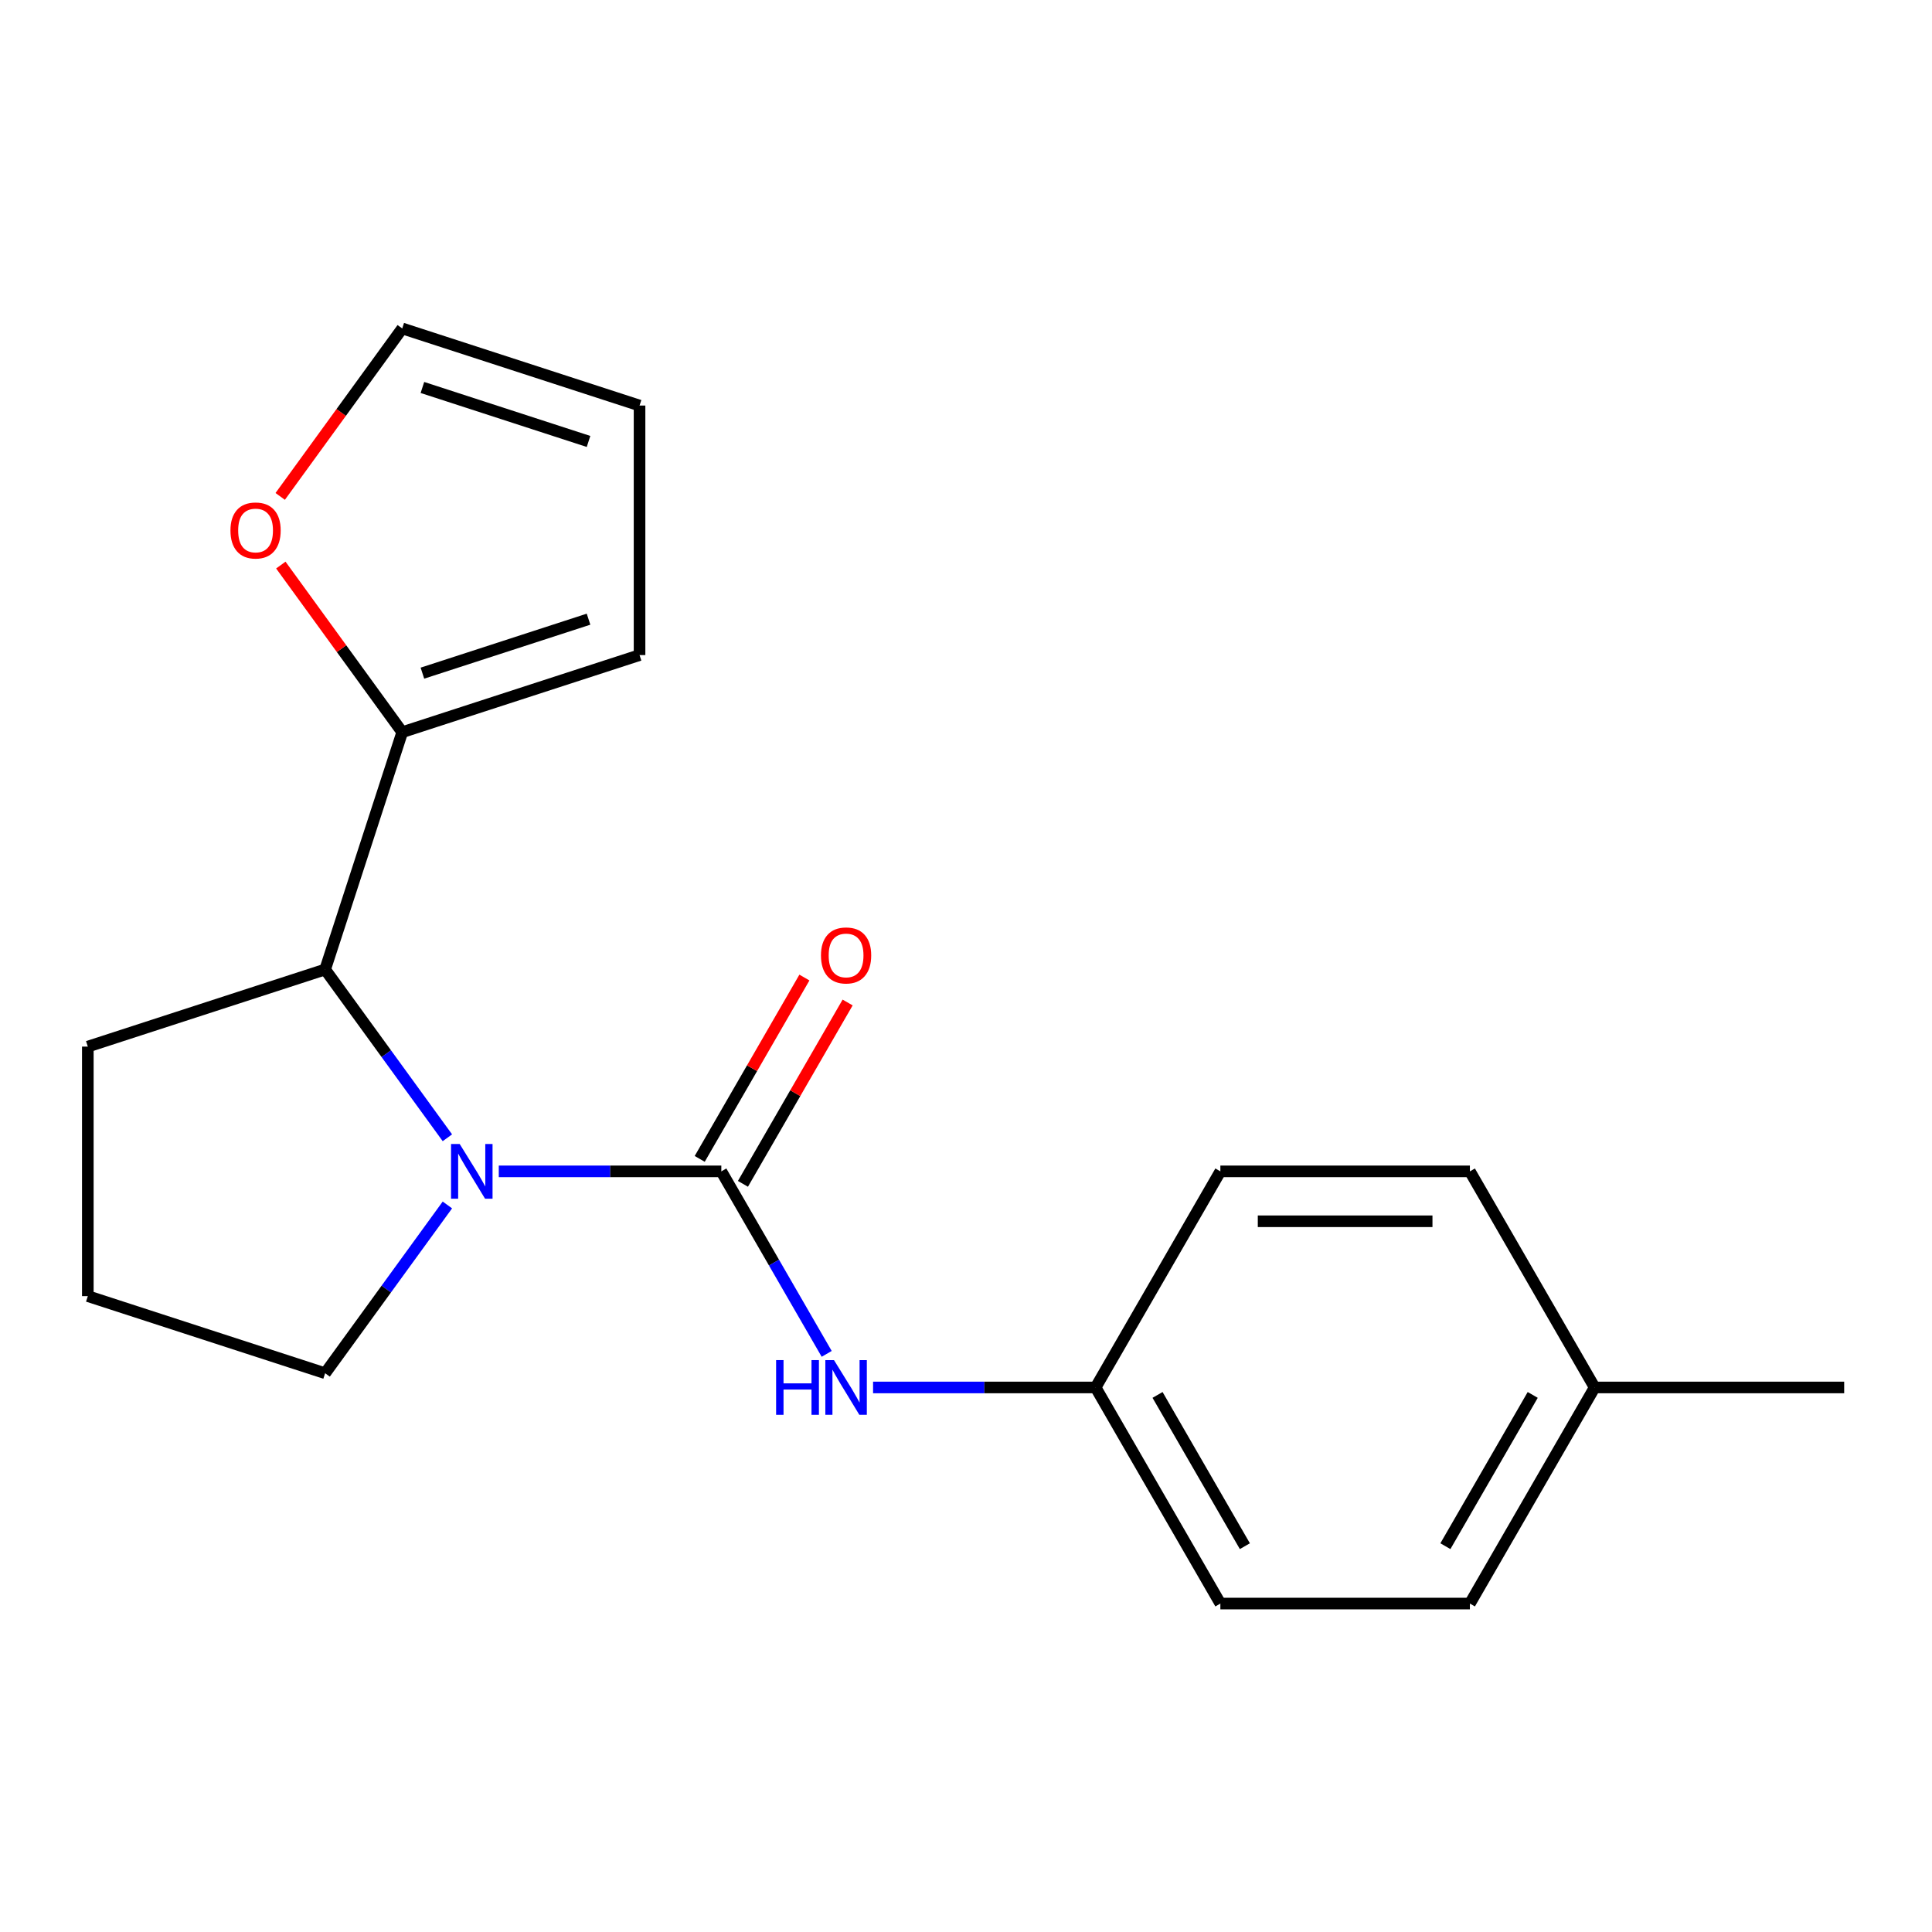<?xml version='1.0' encoding='iso-8859-1'?>
<svg version='1.1' baseProfile='full'
              xmlns='http://www.w3.org/2000/svg'
                      xmlns:rdkit='http://www.rdkit.org/xml'
                      xmlns:xlink='http://www.w3.org/1999/xlink'
                  xml:space='preserve'
width='1000px' height='1000px' viewBox='0 0 1000 1000'>
<!-- END OF HEADER -->
<rect style='opacity:1.0;fill:#FFFFFF;stroke:none' width='1000' height='1000' x='0' y='0'> </rect>
<path class='bond-0' d='M 373.355,606.297 L 315.762,606.297' style='fill:none;fill-rule:evenodd;stroke:#000000;stroke-width:6px;stroke-linecap:butt;stroke-linejoin:miter;stroke-opacity:1' />
<path class='bond-0' d='M 315.762,606.297 L 258.17,606.297' style='fill:none;fill-rule:evenodd;stroke:#0000FF;stroke-width:6px;stroke-linecap:butt;stroke-linejoin:miter;stroke-opacity:1' />
<path class='bond-3' d='M 373.355,606.297 L 400.623,653.528' style='fill:none;fill-rule:evenodd;stroke:#000000;stroke-width:6px;stroke-linecap:butt;stroke-linejoin:miter;stroke-opacity:1' />
<path class='bond-3' d='M 400.623,653.528 L 427.892,700.758' style='fill:none;fill-rule:evenodd;stroke:#0000FF;stroke-width:6px;stroke-linecap:butt;stroke-linejoin:miter;stroke-opacity:1' />
<path class='bond-5' d='M 384.54,612.755 L 411.635,565.824' style='fill:none;fill-rule:evenodd;stroke:#000000;stroke-width:6px;stroke-linecap:butt;stroke-linejoin:miter;stroke-opacity:1' />
<path class='bond-5' d='M 411.635,565.824 L 438.731,518.893' style='fill:none;fill-rule:evenodd;stroke:#FF0000;stroke-width:6px;stroke-linecap:butt;stroke-linejoin:miter;stroke-opacity:1' />
<path class='bond-5' d='M 362.17,599.839 L 389.265,552.909' style='fill:none;fill-rule:evenodd;stroke:#000000;stroke-width:6px;stroke-linecap:butt;stroke-linejoin:miter;stroke-opacity:1' />
<path class='bond-5' d='M 389.265,552.909 L 416.361,505.978' style='fill:none;fill-rule:evenodd;stroke:#FF0000;stroke-width:6px;stroke-linecap:butt;stroke-linejoin:miter;stroke-opacity:1' />
<path class='bond-1' d='M 231.568,588.908 L 199.927,545.359' style='fill:none;fill-rule:evenodd;stroke:#0000FF;stroke-width:6px;stroke-linecap:butt;stroke-linejoin:miter;stroke-opacity:1' />
<path class='bond-1' d='M 199.927,545.359 L 168.287,501.81' style='fill:none;fill-rule:evenodd;stroke:#000000;stroke-width:6px;stroke-linecap:butt;stroke-linejoin:miter;stroke-opacity:1' />
<path class='bond-10' d='M 231.568,623.686 L 199.927,667.235' style='fill:none;fill-rule:evenodd;stroke:#0000FF;stroke-width:6px;stroke-linecap:butt;stroke-linejoin:miter;stroke-opacity:1' />
<path class='bond-10' d='M 199.927,667.235 L 168.287,710.784' style='fill:none;fill-rule:evenodd;stroke:#000000;stroke-width:6px;stroke-linecap:butt;stroke-linejoin:miter;stroke-opacity:1' />
<path class='bond-2' d='M 168.287,501.81 L 208.197,378.977' style='fill:none;fill-rule:evenodd;stroke:#000000;stroke-width:6px;stroke-linecap:butt;stroke-linejoin:miter;stroke-opacity:1' />
<path class='bond-16' d='M 168.287,501.81 L 45.455,541.72' style='fill:none;fill-rule:evenodd;stroke:#000000;stroke-width:6px;stroke-linecap:butt;stroke-linejoin:miter;stroke-opacity:1' />
<path class='bond-4' d='M 208.197,378.977 L 176.775,335.728' style='fill:none;fill-rule:evenodd;stroke:#000000;stroke-width:6px;stroke-linecap:butt;stroke-linejoin:miter;stroke-opacity:1' />
<path class='bond-4' d='M 176.775,335.728 L 145.353,292.479' style='fill:none;fill-rule:evenodd;stroke:#FF0000;stroke-width:6px;stroke-linecap:butt;stroke-linejoin:miter;stroke-opacity:1' />
<path class='bond-6' d='M 208.197,378.977 L 331.03,339.067' style='fill:none;fill-rule:evenodd;stroke:#000000;stroke-width:6px;stroke-linecap:butt;stroke-linejoin:miter;stroke-opacity:1' />
<path class='bond-6' d='M 218.64,348.424 L 304.623,320.487' style='fill:none;fill-rule:evenodd;stroke:#000000;stroke-width:6px;stroke-linecap:butt;stroke-linejoin:miter;stroke-opacity:1' />
<path class='bond-9' d='M 451.9,718.147 L 509.493,718.147' style='fill:none;fill-rule:evenodd;stroke:#0000FF;stroke-width:6px;stroke-linecap:butt;stroke-linejoin:miter;stroke-opacity:1' />
<path class='bond-9' d='M 509.493,718.147 L 567.085,718.147' style='fill:none;fill-rule:evenodd;stroke:#000000;stroke-width:6px;stroke-linecap:butt;stroke-linejoin:miter;stroke-opacity:1' />
<path class='bond-7' d='M 145.033,256.941 L 176.615,213.472' style='fill:none;fill-rule:evenodd;stroke:#FF0000;stroke-width:6px;stroke-linecap:butt;stroke-linejoin:miter;stroke-opacity:1' />
<path class='bond-7' d='M 176.615,213.472 L 208.197,170.003' style='fill:none;fill-rule:evenodd;stroke:#000000;stroke-width:6px;stroke-linecap:butt;stroke-linejoin:miter;stroke-opacity:1' />
<path class='bond-8' d='M 331.03,339.067 L 331.03,209.913' style='fill:none;fill-rule:evenodd;stroke:#000000;stroke-width:6px;stroke-linecap:butt;stroke-linejoin:miter;stroke-opacity:1' />
<path class='bond-21' d='M 208.197,170.003 L 331.03,209.913' style='fill:none;fill-rule:evenodd;stroke:#000000;stroke-width:6px;stroke-linecap:butt;stroke-linejoin:miter;stroke-opacity:1' />
<path class='bond-21' d='M 218.64,200.556 L 304.623,228.493' style='fill:none;fill-rule:evenodd;stroke:#000000;stroke-width:6px;stroke-linecap:butt;stroke-linejoin:miter;stroke-opacity:1' />
<path class='bond-12' d='M 567.085,718.147 L 631.662,606.297' style='fill:none;fill-rule:evenodd;stroke:#000000;stroke-width:6px;stroke-linecap:butt;stroke-linejoin:miter;stroke-opacity:1' />
<path class='bond-13' d='M 567.085,718.147 L 631.662,829.997' style='fill:none;fill-rule:evenodd;stroke:#000000;stroke-width:6px;stroke-linecap:butt;stroke-linejoin:miter;stroke-opacity:1' />
<path class='bond-13' d='M 599.142,722.009 L 644.345,800.304' style='fill:none;fill-rule:evenodd;stroke:#000000;stroke-width:6px;stroke-linecap:butt;stroke-linejoin:miter;stroke-opacity:1' />
<path class='bond-17' d='M 168.287,710.784 L 45.455,670.874' style='fill:none;fill-rule:evenodd;stroke:#000000;stroke-width:6px;stroke-linecap:butt;stroke-linejoin:miter;stroke-opacity:1' />
<path class='bond-11' d='M 825.392,718.147 L 760.815,829.997' style='fill:none;fill-rule:evenodd;stroke:#000000;stroke-width:6px;stroke-linecap:butt;stroke-linejoin:miter;stroke-opacity:1' />
<path class='bond-11' d='M 793.335,722.009 L 748.132,800.304' style='fill:none;fill-rule:evenodd;stroke:#000000;stroke-width:6px;stroke-linecap:butt;stroke-linejoin:miter;stroke-opacity:1' />
<path class='bond-18' d='M 825.392,718.147 L 954.545,718.147' style='fill:none;fill-rule:evenodd;stroke:#000000;stroke-width:6px;stroke-linecap:butt;stroke-linejoin:miter;stroke-opacity:1' />
<path class='bond-20' d='M 825.392,718.147 L 760.815,606.297' style='fill:none;fill-rule:evenodd;stroke:#000000;stroke-width:6px;stroke-linecap:butt;stroke-linejoin:miter;stroke-opacity:1' />
<path class='bond-14' d='M 631.662,606.297 L 760.815,606.297' style='fill:none;fill-rule:evenodd;stroke:#000000;stroke-width:6px;stroke-linecap:butt;stroke-linejoin:miter;stroke-opacity:1' />
<path class='bond-14' d='M 651.035,632.128 L 741.442,632.128' style='fill:none;fill-rule:evenodd;stroke:#000000;stroke-width:6px;stroke-linecap:butt;stroke-linejoin:miter;stroke-opacity:1' />
<path class='bond-15' d='M 631.662,829.997 L 760.815,829.997' style='fill:none;fill-rule:evenodd;stroke:#000000;stroke-width:6px;stroke-linecap:butt;stroke-linejoin:miter;stroke-opacity:1' />
<path class='bond-19' d='M 45.455,541.72 L 45.455,670.874' style='fill:none;fill-rule:evenodd;stroke:#000000;stroke-width:6px;stroke-linecap:butt;stroke-linejoin:miter;stroke-opacity:1' />
<path  class='atom-1' d='M 237.941 592.137
L 247.221 607.137
Q 248.141 608.617, 249.621 611.297
Q 251.101 613.977, 251.181 614.137
L 251.181 592.137
L 254.941 592.137
L 254.941 620.457
L 251.061 620.457
L 241.101 604.057
Q 239.941 602.137, 238.701 599.937
Q 237.501 597.737, 237.141 597.057
L 237.141 620.457
L 233.461 620.457
L 233.461 592.137
L 237.941 592.137
' fill='#0000FF'/>
<path  class='atom-4' d='M 401.712 703.987
L 405.552 703.987
L 405.552 716.027
L 420.032 716.027
L 420.032 703.987
L 423.872 703.987
L 423.872 732.307
L 420.032 732.307
L 420.032 719.227
L 405.552 719.227
L 405.552 732.307
L 401.712 732.307
L 401.712 703.987
' fill='#0000FF'/>
<path  class='atom-4' d='M 431.672 703.987
L 440.952 718.987
Q 441.872 720.467, 443.352 723.147
Q 444.832 725.827, 444.912 725.987
L 444.912 703.987
L 448.672 703.987
L 448.672 732.307
L 444.792 732.307
L 434.832 715.907
Q 433.672 713.987, 432.432 711.787
Q 431.232 709.587, 430.872 708.907
L 430.872 732.307
L 427.192 732.307
L 427.192 703.987
L 431.672 703.987
' fill='#0000FF'/>
<path  class='atom-5' d='M 119.283 274.57
Q 119.283 267.77, 122.643 263.97
Q 126.003 260.17, 132.283 260.17
Q 138.563 260.17, 141.923 263.97
Q 145.283 267.77, 145.283 274.57
Q 145.283 281.45, 141.883 285.37
Q 138.483 289.25, 132.283 289.25
Q 126.043 289.25, 122.643 285.37
Q 119.283 281.49, 119.283 274.57
M 132.283 286.05
Q 136.603 286.05, 138.923 283.17
Q 141.283 280.25, 141.283 274.57
Q 141.283 269.01, 138.923 266.21
Q 136.603 263.37, 132.283 263.37
Q 127.963 263.37, 125.603 266.17
Q 123.283 268.97, 123.283 274.57
Q 123.283 280.29, 125.603 283.17
Q 127.963 286.05, 132.283 286.05
' fill='#FF0000'/>
<path  class='atom-6' d='M 424.932 494.527
Q 424.932 487.727, 428.292 483.927
Q 431.652 480.127, 437.932 480.127
Q 444.212 480.127, 447.572 483.927
Q 450.932 487.727, 450.932 494.527
Q 450.932 501.407, 447.532 505.327
Q 444.132 509.207, 437.932 509.207
Q 431.692 509.207, 428.292 505.327
Q 424.932 501.447, 424.932 494.527
M 437.932 506.007
Q 442.252 506.007, 444.572 503.127
Q 446.932 500.207, 446.932 494.527
Q 446.932 488.967, 444.572 486.167
Q 442.252 483.327, 437.932 483.327
Q 433.612 483.327, 431.252 486.127
Q 428.932 488.927, 428.932 494.527
Q 428.932 500.247, 431.252 503.127
Q 433.612 506.007, 437.932 506.007
' fill='#FF0000'/>
</svg>
